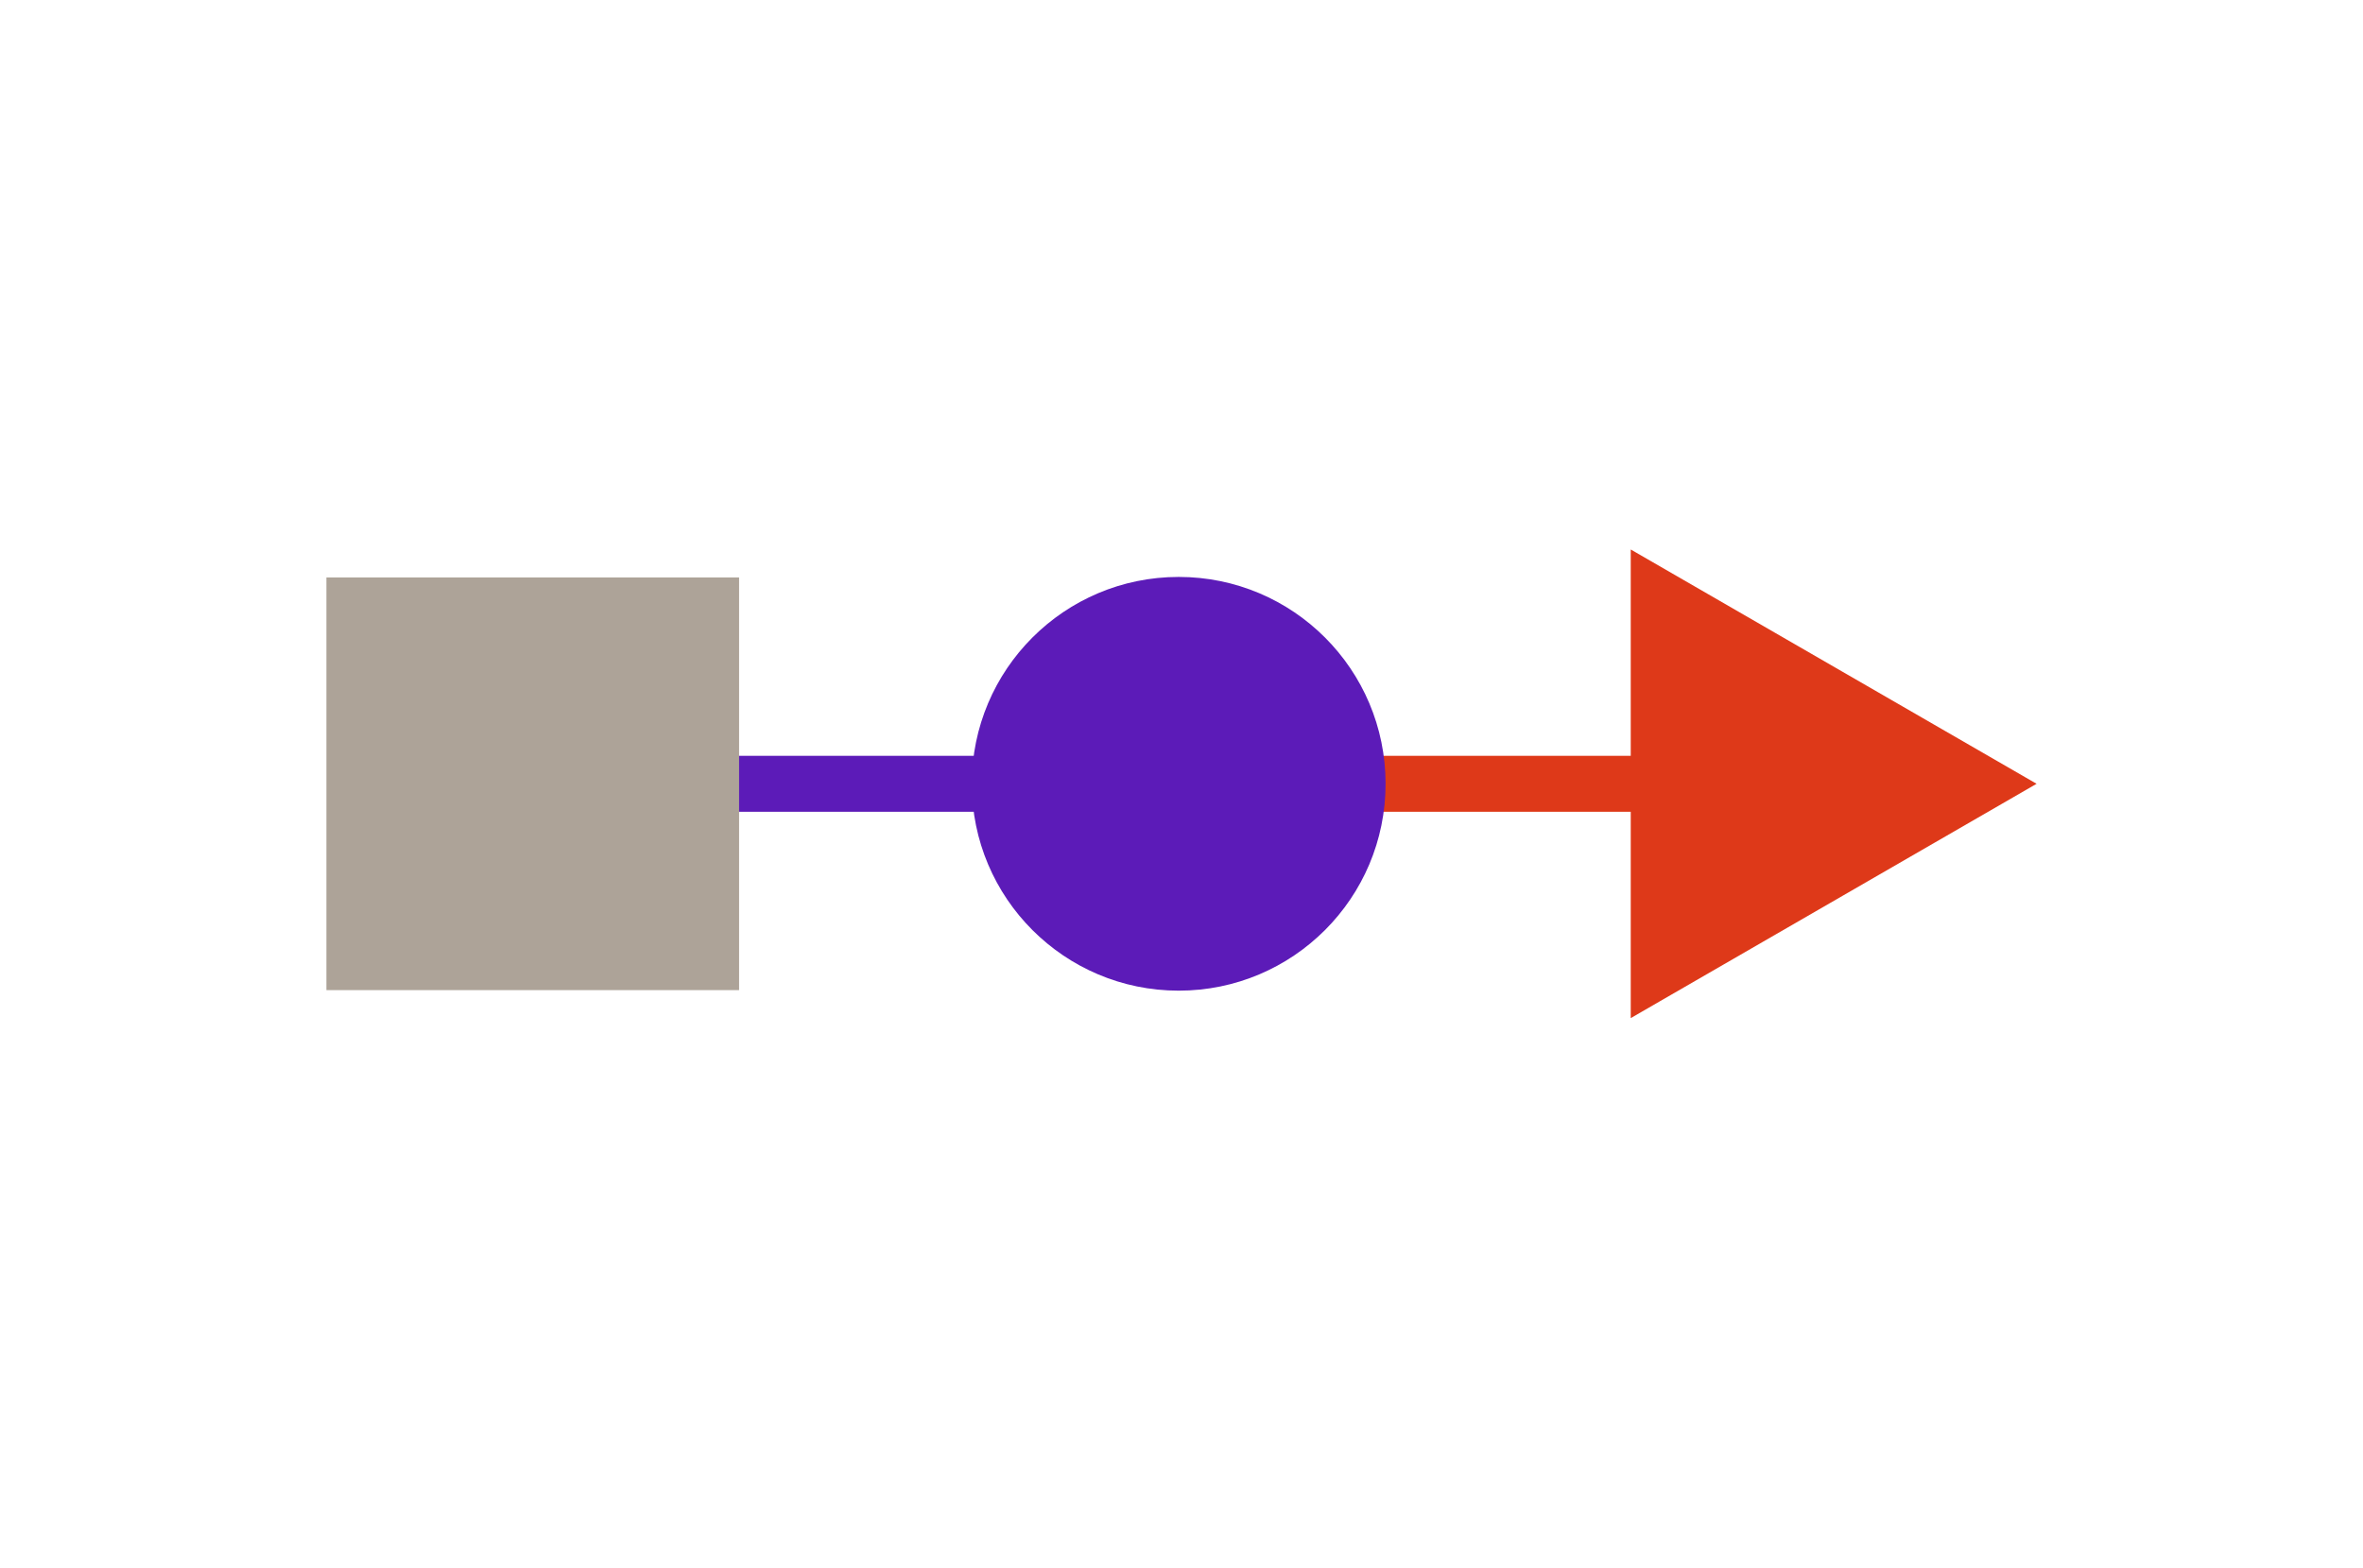 <?xml version="1.0" encoding="utf-8"?>
<!DOCTYPE svg PUBLIC "-//W3C//DTD SVG 1.1//EN" "http://www.w3.org/Graphics/SVG/1.1/DTD/svg11.dtd">
<svg version="1.1" id="Layer_1" xmlns="http://www.w3.org/2000/svg" xmlns:xlink="http://www.w3.org/1999/xlink" x="0px" y="0px" width="514px" height="341px" viewBox="0 0 514 341" enable-background="new 0 0 514 341" xml:space="preserve">
	<g>
		<rect x="154.848" y="164.415" fill="#5C1BB8" width="82.105" height="12.171" />
		<rect x="283.793" y="164.415" fill="#DE3919" width="82.105" height="12.171" />
		<g>
			<defs>
				<rect id="SVGID_1_" x="71" y="119.53" width="372" height="101.941" />
			</defs>
			<clipPath id="SVGID_2_">
				<use xlink:href="#SVGID_1_" overflow="visible" />
			</clipPath>
			<path clip-path="url(#SVGID_2_)" fill="#5C1BB8" d="M211.391,170.5c0-24.854,20.156-45,45-45c24.859,0,45,20.146,45,45
			c0,24.853-20.141,45-45,45C231.546,215.5,211.391,195.354,211.391,170.5" />
		</g>
		<polygon fill="#DE3919" points="354.719,119.531 354.719,151.083 354.719,189.916 354.719,221.471 443,170.5 	" />
		<rect x="71" y="125.618" fill="#ADA398" width="89.766" height="89.765" />
	</g>
	<g>
	</g>
	<g>
	</g>
	<g>
	</g>
	<g>
	</g>
	<g>
	</g>
	<g>
	</g>
	<g>
	</g>
	<g>
	</g>
	<g>
	</g>
	<g>
	</g>
	<g>
	</g>
	<g>
	</g>
	<g>
	</g>
	<g>
	</g>
	<g>
	</g>
</svg>

